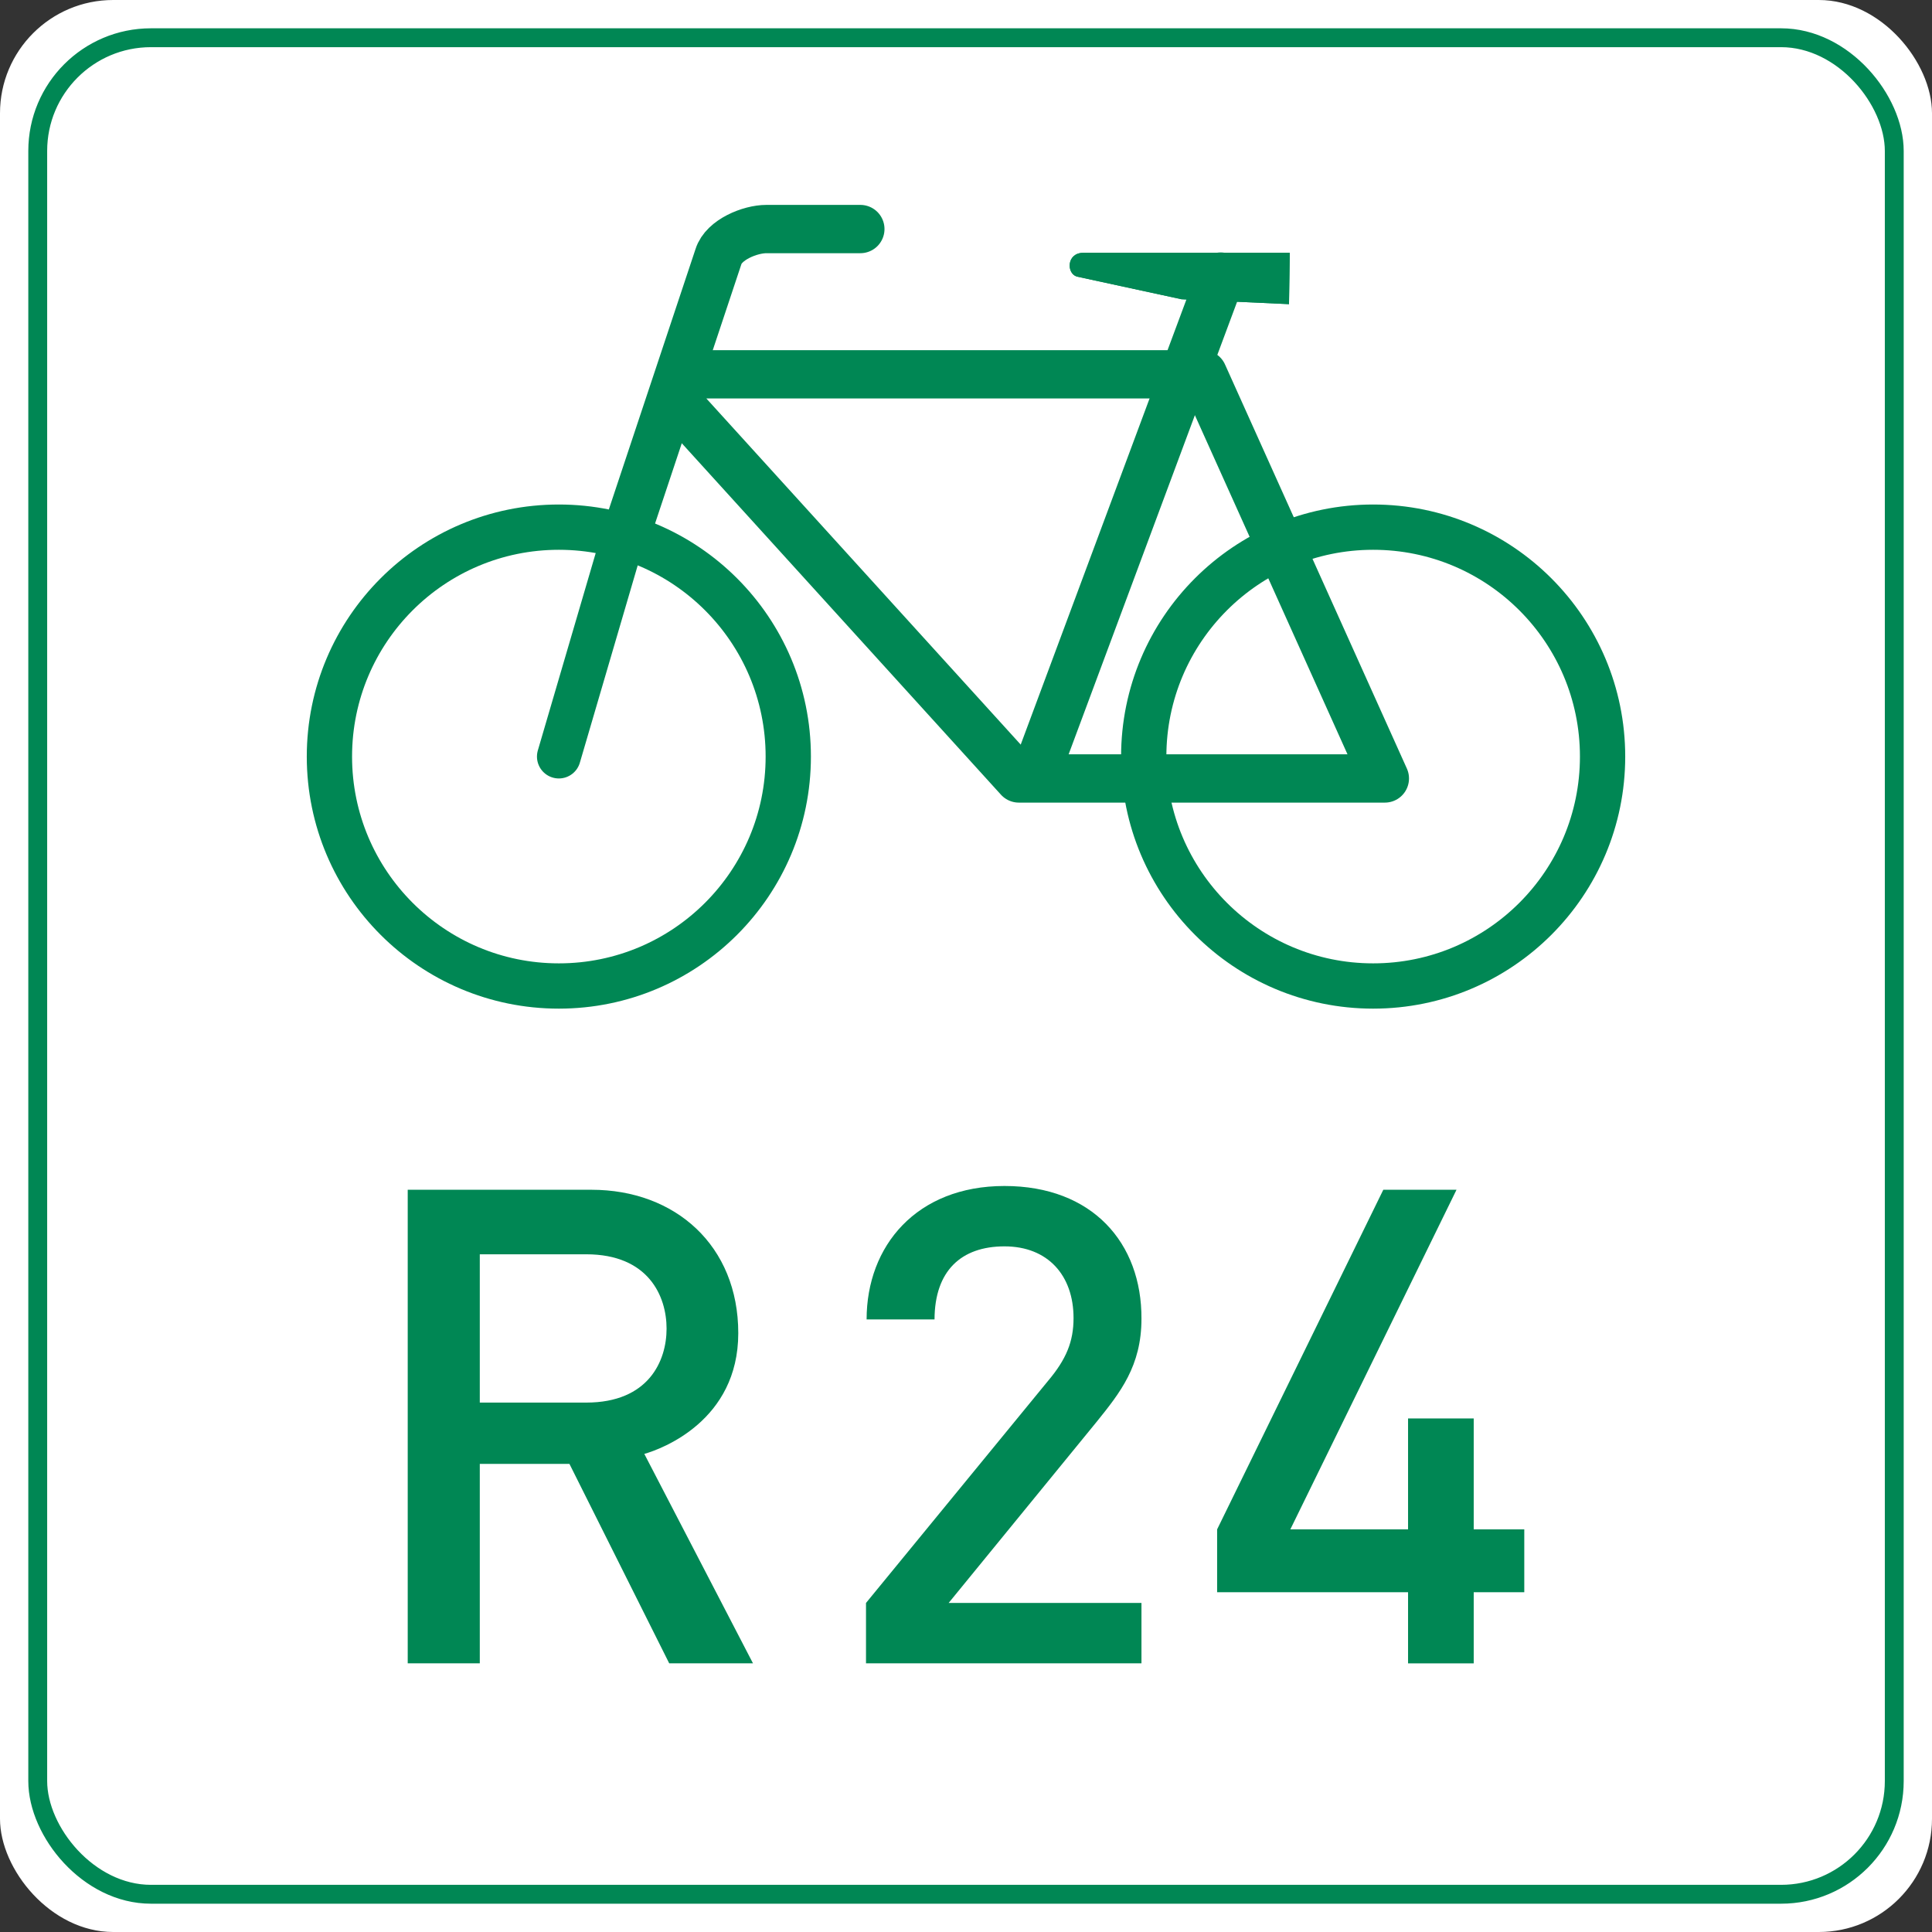 <?xml version="1.0" encoding="UTF-8"?><svg xmlns="http://www.w3.org/2000/svg" xmlns:xlink="http://www.w3.org/1999/xlink" height="512" width="512"><rect width="100%" height="100%" fill="#333333" stroke="none"/><g style="fill:none;stroke:#008754;stroke-width:12.8;stroke-linecap:round;stroke-linejoin:round"><rect fill="white" height="512" rx="30" stroke="none" width="512"/><rect height="492" rx="30" stroke="#008754" stroke-width="5" width="492" x="10" y="10"/><path d="M148.1,200.5l16.8,-57.3" style="stroke-width:11.6"/><path d="M165.1,144l25.3,-76c1.4,-4.5 8.4,-7.3 12.7,-7.3h24.9" style="stroke-linecap:butt"/><path d="M179,106.1l91,100.2h97l-48.2,-107.1h-138"/><path d="M341.6,80.6l-28.5,-1.3 -27.7,-6c-2.8,-0.8 -2.8,-6.3 1.7,-6.3h54.7z" style="fill:#008754;stroke:none"/><path d="M274.1,206l49.4,-132.7"/><circle cx="148.1" cy="200.5" id="w" r="60.8" style="stroke-width:12"/><use x="215.8" xlink:href="#w"/><g style="fill:#008754;stroke:none"><path d="M341.6,80.6l-28.5,-1.3 -27.7,-6c-2.8,-0.8 -2.8,-6.3 1.7,-6.3h54.7z"/><path d="M108.05,440.8v-125.5h48.7c22.2,0 38.9,14.8 38.9,38s-20.3,30.7 -24.9,32l28.8,55.5h-22.2l-26.44,-52.85h-23.76v52.85zm19.1,-69.1h28.2c16.5,0 21.3,-11 21.3,-19.6s-4.8,-19.7 -21.3,-19.7h-28.2z"/><path d="M229.5,440.8v-16l48.2,-58.8c4.9,-5.8 6.8,-10.5 6.8,-16.7 0,-11.3 -6.8,-19 -18.3,-19s-18.5,6.5 -18.54,19.36h-18c0,-19.5 13.24,-35.36 36.54,-35.36s36.4,15.1 36.3,35.2c0,12.5 -5.65,19.56 -11.8,27.2l-39.3,48.1h51.1v16z"/><polygon points="322.55,405.3 366.59,315.3 385.99,315.3 341.95,405.3 373.15,405.3 373.15,375.9 390.55,375.9 390.55,405.3 403.95,405.3 403.95,421.95 390.55,421.95 390.55,440.81 373.15,440.81 373.15,421.95 322.55,421.95"/></g></g></svg>